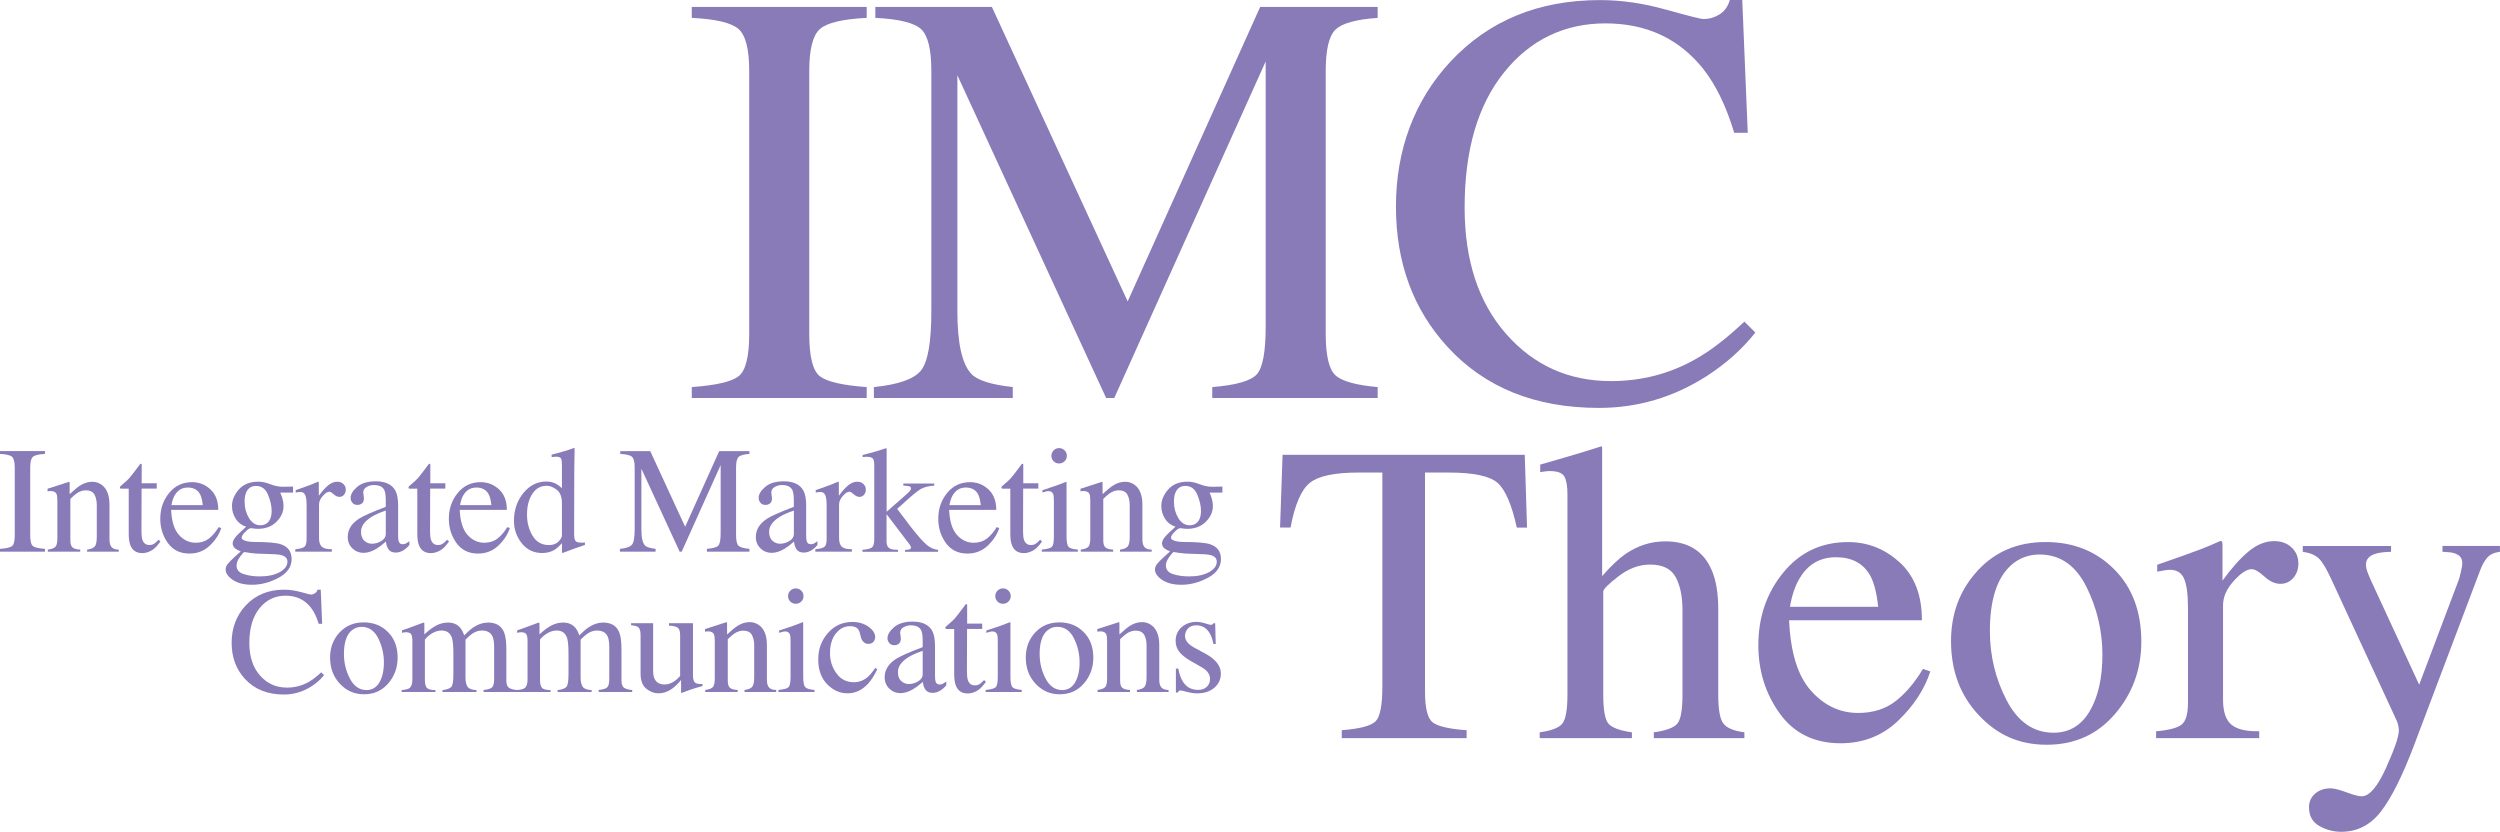 <?xml version="1.0" encoding="UTF-8"?>
<svg id="_レイヤー_2" data-name="レイヤー 2" xmlns="http://www.w3.org/2000/svg" viewBox="0 0 559.19 186.07">
  <defs>
    <style>
      .cls-1 {
        fill: #897ab8;
        stroke-width: 0px;
      }
    </style>
  </defs>
  <g id="_レイヤー_1-2" data-name="レイヤー 1">
    <g>
      <g>
        <path class="cls-1" d="M286.88,101.73h54.17l.51,16.28h-2.29c-1.12-5.11-2.55-8.44-4.28-9.99-1.73-1.54-5.37-2.32-10.92-2.32h-5.33v49.03c0,3.69.58,5.98,1.73,6.86,1.15.88,3.68,1.47,7.58,1.74v1.78h-27.93v-1.78c4.05-.31,6.58-.98,7.58-2,1-1.02,1.5-3.6,1.5-7.73v-47.9h-5.38c-5.3,0-8.91.76-10.83,2.29-1.92,1.53-3.36,4.87-4.33,10.01h-2.34l.56-16.28Z"/>
        <path class="cls-1" d="M344.38,163.8c2.56-.34,4.23-.97,5.03-1.89.79-.92,1.19-3.09,1.19-6.53v-44.91c0-1.75-.23-3.03-.68-3.86-.45-.83-1.55-1.24-3.3-1.24-.34,0-.68.02-1.01.07-.33.05-.69.1-1.1.16v-1.68c1.37-.4,3.06-.9,5.08-1.47,2.01-.58,3.41-.99,4.19-1.24l4.49-1.4.09.33v28.72c1.96-2.25,3.71-3.9,5.24-4.96,2.74-1.87,5.71-2.81,8.89-2.81,5.05,0,8.5,2.12,10.34,6.36,1,2.25,1.5,5.19,1.5,8.84v19.09c0,3.31.38,5.46,1.15,6.46.76,1,2.33,1.65,4.7,1.96v1.31h-20.26v-1.31c2.71-.37,4.46-1.01,5.24-1.92.78-.9,1.17-3.07,1.17-6.5v-18.95c0-3.02-.51-5.47-1.52-7.34-1.01-1.87-2.92-2.81-5.73-2.81-2.43,0-4.79.87-7.06,2.62-2.28,1.75-3.41,2.89-3.41,3.42v23.06c0,3.49.4,5.68,1.22,6.55.81.87,2.54,1.5,5.19,1.87v1.31h-20.63v-1.31Z"/>
        <path class="cls-1" d="M424.93,125.8c3.31,3.04,4.96,7.35,4.96,12.94h-29.71c.31,7.22,1.95,12.48,4.91,15.78s6.47,4.95,10.53,4.95c3.27,0,6.04-.86,8.28-2.57,2.25-1.71,4.32-4.14,6.22-7.28l1.64.56c-1.28,3.97-3.67,7.64-7.18,11.01-3.51,3.37-7.81,5.06-12.89,5.06-5.86,0-10.39-2.21-13.59-6.64-3.2-4.43-4.8-9.53-4.8-15.3,0-6.27,1.85-11.68,5.57-16.23,3.71-4.55,8.54-6.83,14.5-6.83,4.4,0,8.25,1.52,11.55,4.56ZM402.52,129.37c-1,1.68-1.72,3.81-2.15,6.36h19.74c-.34-3.12-.94-5.44-1.78-6.97-1.53-2.74-4.09-4.12-7.67-4.12s-6.27,1.58-8.14,4.73Z"/>
        <path class="cls-1" d="M442.31,127.67c3.94-4.29,9.02-6.43,15.23-6.43s11.29,2.03,15.34,6.08c4.05,4.05,6.08,9.45,6.08,16.19,0,6.21-1.96,11.6-5.89,16.19-3.93,4.58-9.01,6.88-15.25,6.88s-11.06-2.2-15.2-6.6c-4.15-4.4-6.22-9.92-6.22-16.56,0-6.21,1.97-11.45,5.92-15.74ZM449.78,126.47c-3.12,2.84-4.69,7.73-4.69,14.69,0,5.55,1.26,10.73,3.77,15.53,2.52,4.8,6.01,7.2,10.48,7.2,3.5,0,6.19-1.61,8.08-4.82,1.89-3.21,2.84-7.42,2.84-12.63s-1.2-10.48-3.61-15.25c-2.41-4.77-5.89-7.16-10.45-7.16-2.47,0-4.61.81-6.42,2.43Z"/>
        <path class="cls-1" d="M482.29,163.57c2.87-.25,4.77-.76,5.71-1.52.94-.76,1.4-2.39,1.4-4.89v-21.1c0-3.09-.29-5.29-.87-6.62-.58-1.33-1.63-1.99-3.16-1.99-.31,0-.73.04-1.24.12-.51.08-1.05.18-1.61.3v-1.54c1.77-.62,3.59-1.26,5.46-1.92s3.16-1.12,3.87-1.4c1.55-.59,3.16-1.26,4.8-2.01.22,0,.35.08.4.23.05.16.07.48.07.98v7.67c2-2.78,3.93-4.94,5.79-6.5,1.86-1.56,3.79-2.34,5.79-2.34,1.59,0,2.89.48,3.89,1.43,1,.95,1.5,2.14,1.5,3.58,0,1.28-.38,2.36-1.15,3.23-.76.87-1.72,1.31-2.88,1.31s-2.38-.54-3.58-1.64c-1.2-1.09-2.14-1.64-2.83-1.64-1.09,0-2.43.88-4.02,2.64-1.59,1.76-2.39,3.58-2.39,5.45v21.1c0,2.68.62,4.55,1.87,5.59,1.25,1.04,3.32,1.54,6.22,1.47v1.54h-23.06v-1.54Z"/>
        <path class="cls-1" d="M515.08,122.12h19.74v1.31c-1.56.03-2.71.18-3.46.43-1.43.42-2.15,1.23-2.15,2.44,0,.45.08.9.23,1.36.16.46.44,1.16.84,2.08l10.83,23.41,8.91-23.6c.09-.26.24-.83.44-1.72.2-.89.3-1.5.3-1.82,0-.83-.28-1.44-.84-1.82-.56-.38-1.28-.61-2.15-.67l-1.45-.1v-1.31h12.86v1.31c-1.28.16-2.24.61-2.88,1.35-.64.74-1.19,1.77-1.66,3.09l-14.74,39.01c-2.56,6.74-5.01,11.62-7.34,14.64-2.34,3.02-5.3,4.54-8.89,4.54-1.75,0-3.38-.44-4.91-1.31-1.53-.87-2.29-2.26-2.29-4.16,0-1.25.45-2.27,1.36-3.06.91-.79,2.06-1.19,3.44-1.19.8,0,1.99.3,3.58.89,1.59.59,2.72.89,3.4.89,1.72,0,3.54-2.12,5.45-6.35,1.91-4.24,2.87-7.03,2.87-8.39,0-.28-.04-.62-.13-1.02-.09-.4-.19-.76-.31-1.06l-14.74-31.88c-1.06-2.31-1.99-3.83-2.78-4.56-.8-.73-1.97-1.21-3.53-1.43v-1.31Z"/>
      </g>
      <g>
        <path class="cls-1" d="M154.73,86.58c5.38-.39,8.87-1.19,10.46-2.41,1.59-1.22,2.39-4.38,2.39-9.47V15.88c0-4.86-.8-8-2.39-9.39-1.59-1.4-5.08-2.23-10.46-2.49V1.55h39.13v2.45c-5.38.26-8.87,1.09-10.46,2.49-1.59,1.4-2.39,4.53-2.39,9.39v58.82c0,5.09.8,8.25,2.39,9.47,1.59,1.22,5.08,2.02,10.46,2.41v2.45h-39.13v-2.45Z"/>
        <path class="cls-1" d="M195.48,86.58c5.47-.56,8.97-1.79,10.52-3.71,1.55-1.91,2.32-6.35,2.32-13.32V15.87c0-4.77-.75-7.88-2.26-9.32-1.51-1.44-4.93-2.29-10.27-2.55V1.55h26.07l30.37,65.87L281.87,1.55h26.28v2.45c-4.91.34-8.07,1.24-9.49,2.68-1.42,1.44-2.13,4.51-2.13,9.19v58.77c0,4.82.71,7.9,2.13,9.26,1.42,1.35,4.58,2.25,9.49,2.68v2.45h-37v-2.45c5.34-.43,8.66-1.39,9.98-2.87,1.31-1.48,1.97-5.02,1.97-10.61V13.74l-33.87,75.29h-1.81l-33.28-72.2v52.71c0,7.23,1.05,11.94,3.16,14.13,1.38,1.42,4.46,2.39,9.23,2.9v2.45h-31.06v-2.45Z"/>
        <path class="cls-1" d="M372.59,2.13c5.04,1.42,7.85,2.13,8.46,2.13,1.25,0,2.43-.34,3.55-1.03,1.12-.69,1.89-1.76,2.32-3.23h2.78l1.23,29.7h-3.03c-1.77-5.9-4.07-10.65-6.91-14.27-5.42-6.8-12.72-10.2-21.89-10.2s-16.82,3.66-22.69,10.98c-5.88,7.32-8.81,17.39-8.81,30.22,0,11.79,3.09,21.21,9.27,28.25,6.18,7.04,14,10.56,23.47,10.56,6.84,0,13.15-1.64,18.92-4.91,3.31-1.85,6.95-4.65,10.91-8.39l2.45,2.45c-2.93,3.7-6.56,6.95-10.91,9.75-7.4,4.74-15.43,7.1-24.08,7.1-14.21,0-25.48-4.54-33.83-13.62-7.71-8.39-11.56-18.87-11.56-31.44s4.07-23.67,12.2-32.41c8.57-9.17,19.71-13.75,33.45-13.75,4.78,0,9.69.71,14.72,2.13Z"/>
      </g>
      <g>
        <path class="cls-1" d="M0,122.77c1.38-.1,2.28-.31,2.69-.62.41-.31.61-1.13.61-2.44v-15.12c0-1.25-.21-2.06-.61-2.42-.41-.36-1.31-.57-2.69-.64v-.63h10.06v.63c-1.38.07-2.28.28-2.69.64-.41.36-.61,1.17-.61,2.42v15.12c0,1.31.2,2.12.61,2.44.41.31,1.31.52,2.69.62v.63H0v-.63Z"/>
        <path class="cls-1" d="M10.71,122.93c.79-.1,1.34-.3,1.65-.59.32-.29.47-.95.47-1.97v-8.43c0-.7-.07-1.2-.2-1.48-.21-.42-.64-.63-1.29-.63-.1,0-.2,0-.31.02-.11.01-.24.03-.39.05v-.58c.45-.13,1.53-.48,3.22-1.03l1.56-.51c.08,0,.12.03.14.08.02.06.02.13.02.23v2.44c1.02-.95,1.81-1.6,2.39-1.96.86-.54,1.76-.81,2.68-.81.75,0,1.44.22,2.05.65,1.19.84,1.79,2.34,1.79,4.5v7.75c0,.8.16,1.37.48,1.73.32.35.85.54,1.6.55v.46h-7.09v-.46c.81-.11,1.37-.33,1.69-.67.32-.34.48-1.07.48-2.2v-7.09c0-.95-.18-1.74-.53-2.37-.35-.62-1-.94-1.95-.94-.65,0-1.31.22-1.98.66-.37.25-.86.68-1.45,1.26v9.3c0,.8.18,1.33.53,1.6.35.27.91.42,1.68.44v.46h-7.25v-.46Z"/>
        <path class="cls-1" d="M35.06,108.09v1.2h-3.39l-.03,9.56c0,.84.07,1.48.22,1.91.27.76.79,1.15,1.56,1.15.4,0,.74-.09,1.04-.28.29-.19.63-.49,1-.9l.43.37-.37.5c-.58.77-1.18,1.32-1.83,1.64-.64.32-1.26.48-1.86.48-1.31,0-2.19-.58-2.66-1.74-.25-.63-.38-1.5-.38-2.62v-10.06h-1.81c-.06-.03-.1-.07-.12-.1-.03-.03-.04-.08-.04-.13,0-.11.02-.2.07-.26.05-.06.21-.2.47-.42.76-.63,1.31-1.14,1.65-1.54.34-.39,1.13-1.43,2.38-3.11.14,0,.23.01.26.03.03.02.04.11.04.25v4.08h3.35Z"/>
        <path class="cls-1" d="M47.06,109.45c1.17,1.08,1.76,2.61,1.76,4.59h-10.54c.11,2.56.69,4.43,1.74,5.6,1.05,1.17,2.3,1.76,3.74,1.76,1.16,0,2.14-.3,2.94-.91.8-.61,1.53-1.47,2.21-2.58l.58.2c-.45,1.41-1.3,2.71-2.55,3.91-1.25,1.2-2.77,1.8-4.57,1.8-2.08,0-3.69-.79-4.82-2.36-1.13-1.57-1.7-3.38-1.7-5.43,0-2.22.66-4.14,1.98-5.76,1.32-1.62,3.03-2.42,5.15-2.42,1.56,0,2.93.54,4.1,1.62ZM39.11,110.72c-.35.6-.61,1.35-.76,2.26h7.01c-.12-1.11-.33-1.93-.63-2.47-.54-.97-1.45-1.46-2.72-1.46s-2.22.56-2.89,1.68Z"/>
        <path class="cls-1" d="M52.73,116.04c-.56-.85-.84-1.81-.84-2.87,0-1.29.51-2.52,1.54-3.69s2.48-1.74,4.37-1.74c.81,0,1.7.19,2.67.57.97.38,1.91.57,2.81.57.23,0,.58,0,1.05-.02.47-.02.81-.02,1.02-.02h.2v1.34h-2.87c.2.46.35.87.46,1.21.19.64.28,1.25.28,1.83,0,1.26-.52,2.42-1.57,3.48-1.05,1.06-2.45,1.59-4.22,1.59-.28,0-.78-.05-1.49-.15-.32,0-.75.27-1.28.81-.53.54-.8.98-.8,1.33s.39.61,1.16.78c.51.11,1.07.17,1.7.17,2.85,0,4.78.16,5.8.48,1.67.52,2.51,1.64,2.51,3.35s-.98,3.14-2.93,4.18c-1.95,1.04-3.93,1.56-5.92,1.56-1.82,0-3.25-.37-4.32-1.1s-1.59-1.51-1.59-2.32c0-.4.14-.79.42-1.17s.83-.95,1.66-1.7l1.09-.98.2-.2c-.5-.2-.88-.39-1.14-.58-.44-.34-.66-.74-.66-1.18,0-.41.19-.86.57-1.35.38-.49,1.2-1.29,2.45-2.4-1.01-.33-1.79-.92-2.35-1.78ZM54.49,128.4c1.05.35,2.24.53,3.59.53,1.84,0,3.33-.32,4.48-.95,1.15-.64,1.73-1.42,1.73-2.35,0-.74-.47-1.23-1.4-1.48-.58-.14-1.67-.23-3.28-.25-.41-.01-.84-.02-1.3-.04-.45-.02-.87-.04-1.25-.06-.24-.01-.64-.06-1.18-.13-.54-.08-.95-.14-1.21-.2-.13,0-.46.35-.97,1.05-.52.71-.79,1.36-.79,1.96,0,.93.52,1.57,1.57,1.93ZM59.76,116.99c.66-.53,1-1.46,1-2.77,0-1.05-.27-2.24-.81-3.55-.54-1.32-1.43-1.98-2.68-1.98-1.08,0-1.83.51-2.24,1.54-.21.54-.32,1.21-.32,2.01,0,1.35.33,2.56.98,3.64.65,1.07,1.5,1.61,2.54,1.61.61,0,1.12-.17,1.53-.5Z"/>
        <path class="cls-1" d="M66.06,122.85c1.02-.09,1.69-.27,2.02-.54.33-.27.5-.85.5-1.73v-7.49c0-1.1-.1-1.88-.31-2.35s-.58-.71-1.12-.71c-.11,0-.26.01-.44.04-.18.03-.37.06-.57.11v-.55c.63-.22,1.27-.45,1.94-.68.66-.23,1.12-.4,1.37-.5.55-.21,1.12-.45,1.7-.71.08,0,.12.03.14.08.02.06.02.17.02.35v2.72c.71-.98,1.4-1.75,2.06-2.31.66-.55,1.35-.83,2.06-.83.57,0,1.03.17,1.38.51.36.34.53.76.53,1.27,0,.45-.14.84-.41,1.15-.27.31-.61.46-1.02.46s-.84-.19-1.27-.58c-.43-.39-.76-.58-1-.58-.39,0-.86.31-1.43.94-.56.63-.85,1.27-.85,1.93v7.49c0,.95.22,1.61.66,1.98.44.37,1.18.55,2.21.52v.55h-8.18v-.55Z"/>
        <path class="cls-1" d="M80.2,116.08c1.02-.66,3.05-1.57,6.09-2.71v-1.41c0-1.13-.11-1.91-.33-2.36-.38-.74-1.16-1.11-2.34-1.11-.56,0-1.1.14-1.61.43-.51.3-.76.71-.76,1.23,0,.13.03.36.08.67.06.32.08.52.08.61,0,.62-.21,1.05-.61,1.29-.23.14-.51.22-.83.22-.5,0-.88-.16-1.15-.49-.27-.33-.4-.69-.4-1.09,0-.77.48-1.59,1.44-2.43s2.36-1.27,4.21-1.27c2.15,0,3.6.7,4.37,2.09.41.76.61,1.88.61,3.34v6.66c0,.64.04,1.08.13,1.33.14.43.44.65.9.65.25,0,.46-.04.63-.12.17-.08.45-.27.86-.56v.86c-.35.43-.74.79-1.15,1.06-.62.42-1.25.63-1.89.63-.75,0-1.3-.24-1.64-.73-.34-.49-.52-1.07-.56-1.74-.84.73-1.56,1.27-2.16,1.63-1.01.6-1.96.9-2.87.9-.95,0-1.78-.33-2.47-1-.7-.67-1.05-1.52-1.05-2.55,0-1.6.8-2.94,2.41-4.02ZM86.29,114.2c-1.27.42-2.32.89-3.15,1.39-1.59.99-2.39,2.1-2.39,3.35,0,1.01.33,1.75,1,2.22.43.31.91.46,1.44.46.73,0,1.43-.2,2.1-.61.67-.41,1-.93,1-1.56v-5.26Z"/>
        <path class="cls-1" d="M99.61,108.09v1.2h-3.39l-.03,9.56c0,.84.07,1.48.22,1.91.27.76.79,1.15,1.56,1.15.4,0,.74-.09,1.04-.28.29-.19.63-.49,1-.9l.43.37-.37.5c-.58.77-1.18,1.32-1.83,1.64-.64.32-1.26.48-1.86.48-1.31,0-2.19-.58-2.66-1.74-.25-.63-.38-1.5-.38-2.62v-10.06h-1.81c-.06-.03-.1-.07-.12-.1-.03-.03-.04-.08-.04-.13,0-.11.03-.2.08-.26.05-.06.21-.2.47-.42.76-.63,1.31-1.14,1.65-1.54.34-.39,1.13-1.43,2.38-3.11.14,0,.23.01.26.03.03.02.04.11.04.25v4.08h3.35Z"/>
        <path class="cls-1" d="M111.61,109.45c1.17,1.08,1.76,2.61,1.76,4.59h-10.54c.11,2.56.69,4.43,1.74,5.6,1.05,1.17,2.3,1.76,3.74,1.76,1.16,0,2.14-.3,2.94-.91.8-.61,1.53-1.47,2.21-2.58l.58.2c-.45,1.41-1.3,2.71-2.55,3.91-1.25,1.2-2.77,1.8-4.57,1.8-2.08,0-3.69-.79-4.82-2.36-1.13-1.57-1.7-3.38-1.7-5.43,0-2.22.66-4.14,1.98-5.76,1.32-1.62,3.03-2.42,5.15-2.42,1.56,0,2.93.54,4.1,1.62ZM103.66,110.72c-.35.6-.61,1.35-.76,2.26h7.01c-.12-1.11-.33-1.93-.63-2.47-.54-.97-1.45-1.46-2.72-1.46s-2.22.56-2.89,1.68Z"/>
        <path class="cls-1" d="M124.41,108.24c.44.23.87.55,1.28.96v-5.28c0-.67-.07-1.14-.22-1.39-.15-.25-.51-.38-1.07-.38-.13,0-.25,0-.35.02-.1.01-.32.03-.66.07v-.55l1.36-.35c.5-.13,1-.27,1.49-.42.5-.14.94-.28,1.31-.42.18-.06.47-.16.88-.32l.1.03-.03,1.74c-.01.63-.02,1.28-.03,1.95-.01.67-.02,1.33-.02,1.98l-.03,13.56c0,.72.09,1.22.27,1.51.18.29.65.43,1.41.43.12,0,.24,0,.37,0,.12,0,.24-.02.37-.04v.55c-.07.02-.87.3-2.41.83l-2.61.98-.12-.15v-2.04c-.62.68-1.16,1.16-1.61,1.44-.81.5-1.74.75-2.81.75-1.88,0-3.41-.73-4.57-2.18-1.17-1.46-1.75-3.14-1.75-5.05,0-2.4.7-4.46,2.1-6.18,1.4-1.72,3.11-2.58,5.14-2.58.81,0,1.55.18,2.22.53ZM124.89,121.16c.53-.51.8-.99.8-1.44v-7.12c0-1.44-.38-2.45-1.15-3.05-.77-.59-1.52-.89-2.25-.89-1.39,0-2.48.62-3.25,1.85-.78,1.23-1.16,2.75-1.16,4.56s.41,3.37,1.24,4.76c.82,1.39,2.06,2.09,3.69,2.09.86,0,1.56-.25,2.09-.76Z"/>
        <path class="cls-1" d="M138.65,122.77c1.41-.14,2.31-.46,2.71-.95s.6-1.63.6-3.43v-13.8c0-1.23-.19-2.03-.58-2.4-.39-.37-1.27-.59-2.64-.66v-.63h6.7l7.81,16.93,7.62-16.93h6.76v.63c-1.26.09-2.07.32-2.44.69s-.55,1.16-.55,2.36v15.11c0,1.24.18,2.03.55,2.38.37.35,1.18.58,2.44.69v.63h-9.51v-.63c1.37-.11,2.23-.36,2.56-.74.34-.38.51-1.29.51-2.73v-15.26l-8.71,19.36h-.46l-8.56-18.56v13.55c0,1.86.27,3.07.81,3.63.35.37,1.15.61,2.37.75v.63h-7.98v-.63Z"/>
        <path class="cls-1" d="M171.47,116.08c1.02-.66,3.05-1.57,6.09-2.71v-1.41c0-1.13-.11-1.91-.33-2.36-.38-.74-1.16-1.11-2.34-1.11-.56,0-1.1.14-1.61.43-.51.3-.76.71-.76,1.23,0,.13.03.36.08.67.05.32.08.52.08.61,0,.62-.21,1.05-.61,1.29-.23.14-.51.22-.83.22-.5,0-.88-.16-1.15-.49-.27-.33-.4-.69-.4-1.09,0-.77.48-1.59,1.44-2.43s2.36-1.27,4.21-1.27c2.15,0,3.6.7,4.37,2.09.41.76.61,1.88.61,3.34v6.66c0,.64.04,1.08.13,1.33.14.43.44.65.9.65.25,0,.46-.04.63-.12.17-.08.45-.27.86-.56v.86c-.35.43-.74.79-1.15,1.06-.62.42-1.25.63-1.89.63-.75,0-1.3-.24-1.63-.73-.34-.49-.52-1.07-.56-1.74-.84.73-1.56,1.27-2.16,1.63-1.01.6-1.96.9-2.87.9-.95,0-1.78-.33-2.47-1-.7-.67-1.05-1.52-1.05-2.55,0-1.6.8-2.94,2.41-4.02ZM177.57,114.2c-1.27.42-2.32.89-3.15,1.39-1.59.99-2.39,2.1-2.39,3.35,0,1.01.33,1.75,1,2.22.43.31.91.46,1.44.46.73,0,1.43-.2,2.1-.61.67-.41,1-.93,1-1.56v-5.26Z"/>
        <path class="cls-1" d="M182.38,122.85c1.02-.09,1.69-.27,2.02-.54.33-.27.5-.85.5-1.73v-7.49c0-1.1-.1-1.88-.31-2.35s-.58-.71-1.12-.71c-.11,0-.26.01-.44.04-.18.03-.37.06-.57.11v-.55c.63-.22,1.27-.45,1.94-.68.66-.23,1.12-.4,1.37-.5.55-.21,1.12-.45,1.7-.71.08,0,.12.03.14.08.02.06.02.17.02.35v2.72c.71-.98,1.4-1.75,2.06-2.31.66-.55,1.35-.83,2.06-.83.57,0,1.03.17,1.38.51.36.34.53.76.53,1.27,0,.45-.14.84-.41,1.15-.27.31-.61.46-1.02.46s-.84-.19-1.27-.58c-.43-.39-.76-.58-1-.58-.39,0-.86.31-1.43.94-.56.63-.85,1.27-.85,1.93v7.49c0,.95.22,1.61.66,1.98.44.37,1.18.55,2.21.52v.55h-8.18v-.55Z"/>
        <path class="cls-1" d="M192.94,122.97c1.06-.08,1.76-.25,2.1-.53.34-.28.51-.88.51-1.8v-16.66c0-.79-.13-1.28-.4-1.49-.27-.21-.65-.32-1.15-.32-.21,0-.39,0-.55.02-.16.01-.33.03-.51.05v-.46l1.49-.4c1.14-.3,2.11-.58,2.9-.85.49-.17.77-.25.85-.25.07,0,.11.01.12.04.02.03.02.09.02.19v13.96l4.6-4.05c.33-.3.56-.54.67-.71.12-.18.17-.33.17-.46,0-.25-.12-.42-.37-.48s-.69-.12-1.34-.15v-.46h6.92v.46c-1.24.08-2.23.33-2.98.74s-2.19,1.61-4.32,3.58l-1,.88,3.04,4.01c1.58,2.03,2.77,3.37,3.57,4.04.8.67,1.65,1.04,2.55,1.12v.43h-7.39v-.43l.58-.03c.19-.01.36-.05.51-.12.15-.07.23-.18.23-.34,0-.13-.03-.24-.08-.35-.06-.11-.13-.23-.23-.37l-5.15-6.77v6.19c0,.77.28,1.28.85,1.54.33.16.9.24,1.71.25v.43h-7.95v-.43Z"/>
        <path class="cls-1" d="M221.08,109.45c1.17,1.08,1.76,2.61,1.76,4.59h-10.54c.11,2.56.69,4.43,1.74,5.6,1.05,1.17,2.3,1.76,3.74,1.76,1.16,0,2.14-.3,2.94-.91.8-.61,1.53-1.47,2.21-2.58l.58.2c-.45,1.41-1.3,2.71-2.55,3.91-1.25,1.2-2.77,1.8-4.57,1.8-2.08,0-3.69-.79-4.82-2.36-1.13-1.57-1.7-3.38-1.7-5.43,0-2.22.66-4.14,1.98-5.76,1.32-1.62,3.03-2.42,5.15-2.42,1.56,0,2.93.54,4.1,1.62ZM213.13,110.72c-.35.6-.61,1.35-.76,2.26h7.01c-.12-1.11-.33-1.93-.63-2.47-.54-.97-1.45-1.46-2.72-1.46s-2.22.56-2.89,1.68Z"/>
        <path class="cls-1" d="M232.25,108.09v1.2h-3.39l-.03,9.56c0,.84.07,1.48.22,1.91.27.76.79,1.15,1.56,1.15.4,0,.74-.09,1.04-.28.29-.19.63-.49,1-.9l.43.37-.37.5c-.58.77-1.18,1.32-1.83,1.64-.64.32-1.26.48-1.86.48-1.31,0-2.19-.58-2.66-1.74-.25-.63-.38-1.5-.38-2.62v-10.06h-1.81c-.06-.03-.1-.07-.12-.1-.03-.03-.04-.08-.04-.13,0-.11.02-.2.07-.26.05-.06.21-.2.47-.42.76-.63,1.31-1.14,1.65-1.54.34-.39,1.13-1.43,2.38-3.11.14,0,.23.01.26.03.03.02.04.11.04.25v4.08h3.35Z"/>
        <path class="cls-1" d="M233.03,122.93c1.18-.11,1.93-.31,2.24-.61.31-.29.46-1.09.46-2.38v-7.92c0-.72-.05-1.22-.15-1.49-.17-.45-.51-.68-1.05-.68-.12,0-.24.01-.36.03-.12.02-.45.11-1,.27v-.51l.71-.23c1.94-.63,3.29-1.11,4.05-1.43.31-.13.51-.2.6-.2.02.08.03.16.03.25v11.92c0,1.26.15,2.05.46,2.37.3.32.99.53,2.07.61v.46h-8.07v-.46ZM235.67,100.74c.33-.34.74-.51,1.23-.51s.88.17,1.22.5c.34.34.51.75.51,1.23s-.17.88-.51,1.21-.74.5-1.22.5-.9-.17-1.23-.5-.5-.74-.5-1.21.17-.88.5-1.22Z"/>
        <path class="cls-1" d="M241.75,122.93c.79-.1,1.34-.3,1.65-.59.32-.29.47-.95.47-1.97v-8.43c0-.7-.07-1.2-.2-1.48-.21-.42-.64-.63-1.29-.63-.1,0-.2,0-.31.02-.11.01-.24.03-.39.05v-.58c.45-.13,1.53-.48,3.22-1.03l1.56-.51c.08,0,.12.03.14.08.02.06.02.13.02.23v2.44c1.02-.95,1.81-1.6,2.39-1.96.86-.54,1.76-.81,2.68-.81.75,0,1.44.22,2.05.65,1.19.84,1.79,2.34,1.79,4.5v7.75c0,.8.16,1.37.48,1.73.32.35.85.54,1.6.55v.46h-7.09v-.46c.81-.11,1.37-.33,1.69-.67.32-.34.48-1.07.48-2.2v-7.09c0-.95-.18-1.74-.53-2.37-.35-.62-1-.94-1.95-.94-.65,0-1.31.22-1.98.66-.37.25-.86.68-1.45,1.26v9.3c0,.8.18,1.33.53,1.6.35.27.91.42,1.68.44v.46h-7.25v-.46Z"/>
        <path class="cls-1" d="M260.6,116.04c-.56-.85-.84-1.81-.84-2.87,0-1.29.51-2.52,1.54-3.69s2.48-1.74,4.37-1.74c.81,0,1.7.19,2.67.57.97.38,1.91.57,2.81.57.23,0,.58,0,1.05-.02.47-.02.81-.02,1.02-.02h.2v1.34h-2.87c.2.46.35.87.46,1.21.19.64.28,1.25.28,1.83,0,1.26-.52,2.42-1.57,3.48-1.05,1.06-2.45,1.59-4.22,1.59-.28,0-.78-.05-1.49-.15-.32,0-.75.27-1.28.81-.53.54-.8.98-.8,1.33s.39.61,1.16.78c.51.11,1.07.17,1.7.17,2.85,0,4.78.16,5.8.48,1.67.52,2.51,1.64,2.51,3.35s-.98,3.14-2.93,4.18c-1.95,1.04-3.93,1.56-5.92,1.56-1.82,0-3.25-.37-4.32-1.1s-1.59-1.51-1.59-2.32c0-.4.14-.79.42-1.17s.83-.95,1.66-1.7l1.09-.98.2-.2c-.5-.2-.88-.39-1.14-.58-.44-.34-.66-.74-.66-1.18,0-.41.19-.86.57-1.35.38-.49,1.2-1.29,2.45-2.4-1.01-.33-1.79-.92-2.35-1.78ZM262.36,128.4c1.05.35,2.24.53,3.59.53,1.84,0,3.33-.32,4.48-.95,1.15-.64,1.73-1.42,1.73-2.35,0-.74-.47-1.23-1.4-1.48-.58-.14-1.67-.23-3.28-.25-.41-.01-.84-.02-1.3-.04-.45-.02-.87-.04-1.25-.06-.24-.01-.64-.06-1.18-.13-.54-.08-.95-.14-1.21-.2-.13,0-.46.35-.97,1.05-.52.71-.79,1.36-.79,1.96,0,.93.52,1.57,1.57,1.93ZM267.63,116.99c.66-.53,1-1.46,1-2.77,0-1.05-.27-2.24-.81-3.55-.54-1.32-1.43-1.98-2.68-1.98-1.08,0-1.83.51-2.24,1.54-.21.54-.32,1.21-.32,2.01,0,1.35.33,2.56.98,3.64.65,1.07,1.5,1.61,2.54,1.61.61,0,1.12-.17,1.53-.5Z"/>
        <path class="cls-1" d="M67.35,132.44c1.29.37,2.02.55,2.17.55.32,0,.62-.09.91-.27.29-.18.49-.45.6-.83h.71l.32,7.64h-.78c-.45-1.52-1.05-2.74-1.78-3.67-1.39-1.75-3.27-2.62-5.63-2.62s-4.32.94-5.83,2.82-2.27,4.47-2.27,7.77c0,3.03.79,5.45,2.38,7.26,1.59,1.81,3.6,2.71,6.03,2.71,1.76,0,3.38-.42,4.86-1.26.85-.48,1.79-1.19,2.81-2.16l.63.63c-.75.95-1.69,1.79-2.81,2.51-1.9,1.22-3.97,1.83-6.19,1.83-3.65,0-6.55-1.17-8.7-3.5-1.98-2.16-2.97-4.85-2.97-8.08s1.05-6.09,3.14-8.33c2.2-2.36,5.07-3.54,8.6-3.54,1.23,0,2.49.18,3.78.55Z"/>
        <path class="cls-1" d="M75.94,141.49c1.4-1.52,3.2-2.28,5.4-2.28s4.01.72,5.44,2.16c1.44,1.44,2.16,3.35,2.16,5.74,0,2.2-.7,4.12-2.09,5.74-1.39,1.63-3.2,2.44-5.41,2.44s-3.92-.78-5.4-2.34-2.21-3.52-2.21-5.88c0-2.2.7-4.06,2.1-5.59ZM78.59,141.07c-1.11,1.01-1.66,2.74-1.66,5.21,0,1.97.45,3.81,1.34,5.51.89,1.7,2.13,2.56,3.72,2.56,1.24,0,2.2-.57,2.87-1.71.67-1.14,1.01-2.63,1.01-4.48s-.43-3.72-1.28-5.41-2.09-2.54-3.71-2.54c-.88,0-1.63.29-2.28.86Z"/>
        <path class="cls-1" d="M89.85,154.35c.86-.08,1.44-.22,1.73-.43.44-.32.66-.96.66-1.93v-8.58c0-.82-.11-1.36-.32-1.61-.22-.25-.57-.38-1.07-.38-.23,0-.41.01-.52.03-.12.02-.25.06-.41.12v-.58l1.2-.4c.43-.14,1.14-.4,2.12-.78.98-.38,1.5-.56,1.56-.56s.09.03.1.08c.01.06.02.16.02.32v2.24c1.1-1,2.04-1.69,2.84-2.07.8-.38,1.62-.57,2.46-.57,1.14,0,2.05.39,2.72,1.16.35.42.65.99.88,1.71.82-.83,1.53-1.44,2.14-1.84,1.05-.69,2.12-1.03,3.22-1.03,1.78,0,2.97.73,3.57,2.17.34.82.51,2.11.51,3.88v6.89c0,.79.17,1.32.52,1.6s.98.47,1.88.56v.43h-7.49v-.46c.96-.09,1.6-.28,1.9-.58.3-.3.46-.91.46-1.83v-7.15c0-1.07-.12-1.86-.35-2.37-.41-.91-1.21-1.36-2.41-1.36-.72,0-1.43.24-2.14.71-.41.28-.91.72-1.51,1.33v8.5c0,.9.16,1.58.47,2.04.31.46.98.71,2,.75v.43h-7.62v-.43c1.05-.13,1.72-.39,2.01-.76.29-.38.43-1.31.43-2.79v-4.64c0-1.7-.11-2.87-.33-3.51-.37-1.08-1.14-1.63-2.32-1.63-.67,0-1.34.19-1.99.56-.65.37-1.23.85-1.73,1.45v9.08c0,.84.15,1.42.44,1.74.29.32.93.49,1.92.5v.43h-7.55v-.43Z"/>
        <path class="cls-1" d="M115.61,154.35c.86-.08,1.44-.22,1.73-.43.44-.32.66-.96.66-1.93v-8.58c0-.82-.11-1.36-.32-1.61-.22-.25-.57-.38-1.07-.38-.23,0-.41.01-.52.03-.12.02-.25.06-.41.12v-.58l1.19-.4c.43-.14,1.14-.4,2.12-.78.98-.38,1.5-.56,1.56-.56s.09.03.1.08c.01.06.02.16.02.32v2.24c1.1-1,2.04-1.69,2.84-2.07s1.62-.57,2.46-.57c1.14,0,2.05.39,2.72,1.16.35.42.65.99.88,1.71.82-.83,1.53-1.44,2.14-1.84,1.05-.69,2.12-1.03,3.22-1.03,1.78,0,2.97.73,3.57,2.17.34.82.51,2.11.51,3.88v6.89c0,.79.17,1.32.52,1.6s.98.47,1.88.56v.43h-7.49v-.46c.96-.09,1.6-.28,1.9-.58.3-.3.46-.91.46-1.83v-7.15c0-1.07-.12-1.86-.35-2.37-.41-.91-1.21-1.36-2.41-1.36-.72,0-1.43.24-2.14.71-.41.28-.91.72-1.51,1.33v8.5c0,.9.16,1.58.47,2.04s.98.71,2,.75v.43h-7.62v-.43c1.05-.13,1.72-.39,2.01-.76.29-.38.43-1.31.43-2.79v-4.64c0-1.7-.11-2.87-.33-3.51-.37-1.08-1.14-1.63-2.32-1.63-.67,0-1.34.19-1.99.56-.65.37-1.23.85-1.73,1.45v9.08c0,.84.15,1.42.44,1.74.29.32.93.49,1.92.5v.43h-7.55v-.43Z"/>
        <path class="cls-1" d="M146.09,139.41v10.62c0,.75.11,1.36.32,1.81.41.84,1.16,1.26,2.26,1.26.75,0,1.49-.25,2.21-.75.41-.28.82-.66,1.25-1.15v-9.1c0-.85-.17-1.41-.5-1.68s-1-.43-1.99-.48v-.55h5.36v11.69c0,.75.14,1.27.41,1.55.27.28.84.41,1.72.37v.46c-.61.17-1.06.29-1.34.37-.29.08-.77.24-1.44.46-.29.1-.92.34-1.89.71-.06,0-.09-.02-.1-.07-.01-.05-.02-.11-.02-.17v-2.67c-.75.9-1.44,1.56-2.06,1.99-.94.66-1.94,1-2.99,1-.96,0-1.87-.34-2.72-1.03-.86-.68-1.29-1.81-1.29-3.41v-8.63c0-.88-.19-1.47-.56-1.76-.24-.19-.76-.32-1.56-.4v-.46h4.96Z"/>
        <path class="cls-1" d="M157.76,154.32c.79-.1,1.34-.3,1.65-.59.32-.29.47-.95.47-1.97v-8.43c0-.7-.07-1.2-.2-1.48-.21-.42-.64-.63-1.29-.63-.1,0-.2,0-.31.02-.11.01-.24.03-.39.05v-.58c.45-.13,1.53-.48,3.22-1.03l1.56-.51c.08,0,.12.03.14.08.02.06.02.13.02.23v2.44c1.02-.95,1.81-1.6,2.39-1.96.86-.54,1.76-.81,2.68-.81.75,0,1.44.22,2.05.65,1.19.84,1.79,2.34,1.79,4.5v7.75c0,.8.16,1.37.48,1.73.32.35.85.54,1.6.55v.46h-7.09v-.46c.81-.11,1.37-.33,1.69-.67.32-.34.48-1.07.48-2.2v-7.09c0-.95-.18-1.74-.53-2.37-.35-.62-1-.94-1.95-.94-.65,0-1.31.22-1.98.66-.37.25-.86.68-1.45,1.26v9.3c0,.8.18,1.33.53,1.6.35.27.91.42,1.68.44v.46h-7.25v-.46Z"/>
        <path class="cls-1" d="M174.13,154.32c1.18-.11,1.93-.31,2.24-.61.31-.29.46-1.09.46-2.38v-7.92c0-.72-.05-1.22-.15-1.49-.17-.45-.51-.68-1.05-.68-.12,0-.24.01-.36.03-.12.02-.45.11-1,.27v-.51l.71-.23c1.94-.63,3.29-1.11,4.05-1.43.31-.13.51-.2.6-.2.02.08.03.16.03.25v11.92c0,1.26.15,2.05.46,2.37.3.32.99.53,2.07.61v.46h-8.07v-.46ZM176.77,132.12c.33-.34.74-.51,1.23-.51s.88.17,1.22.5c.34.34.51.75.51,1.23s-.17.88-.51,1.21-.74.5-1.22.5-.9-.17-1.23-.5-.5-.74-.5-1.21.17-.88.5-1.22Z"/>
        <path class="cls-1" d="M194.26,140.19c1,.71,1.5,1.49,1.5,2.34,0,.36-.13.7-.38,1.02-.25.31-.65.47-1.18.47-.39,0-.73-.13-1.02-.4-.29-.27-.51-.65-.64-1.16l-.2-.8c-.14-.59-.39-1-.75-1.25-.37-.23-.85-.35-1.44-.35-1.26,0-2.33.55-3.2,1.65s-1.3,2.57-1.3,4.4c0,1.67.48,3.17,1.44,4.5.96,1.33,2.25,1.99,3.88,1.99,1.15,0,2.17-.38,3.07-1.13.51-.43,1.08-1.12,1.73-2.06l.46.28c-.63,1.33-1.29,2.38-1.99,3.16-1.34,1.48-2.89,2.23-4.65,2.23s-3.25-.68-4.58-2.04-1.99-3.21-1.99-5.54.72-4.26,2.17-5.91c1.45-1.65,3.28-2.47,5.5-2.47,1.38,0,2.58.36,3.58,1.07Z"/>
        <path class="cls-1" d="M200.29,147.46c1.02-.66,3.05-1.57,6.09-2.71v-1.41c0-1.13-.11-1.91-.33-2.36-.38-.74-1.16-1.11-2.34-1.11-.56,0-1.1.14-1.61.43-.51.3-.76.71-.76,1.23,0,.13.03.36.08.67.05.32.08.52.08.61,0,.62-.21,1.05-.61,1.29-.23.14-.51.22-.83.22-.5,0-.88-.16-1.15-.49-.27-.33-.4-.69-.4-1.09,0-.77.48-1.59,1.44-2.43s2.36-1.27,4.21-1.27c2.15,0,3.6.7,4.37,2.09.41.76.61,1.88.61,3.34v6.66c0,.64.04,1.08.13,1.33.14.43.44.65.9.65.25,0,.46-.04.63-.12.17-.08.45-.27.86-.56v.86c-.35.43-.74.79-1.15,1.06-.62.42-1.25.63-1.89.63-.75,0-1.3-.24-1.63-.73-.34-.49-.52-1.07-.56-1.74-.84.73-1.56,1.27-2.16,1.63-1.01.6-1.96.9-2.87.9-.95,0-1.78-.33-2.47-1-.7-.67-1.05-1.52-1.05-2.55,0-1.6.8-2.94,2.41-4.02ZM206.38,145.58c-1.27.42-2.32.89-3.15,1.39-1.59.99-2.39,2.1-2.39,3.35,0,1.01.33,1.75,1,2.22.43.31.91.46,1.44.46.73,0,1.43-.2,2.1-.61.67-.41,1-.93,1-1.56v-5.26Z"/>
        <path class="cls-1" d="M219.7,139.48v1.2h-3.39l-.03,9.56c0,.84.07,1.48.22,1.91.27.76.79,1.15,1.56,1.15.4,0,.74-.09,1.04-.28.29-.19.63-.49,1-.9l.43.37-.37.5c-.58.77-1.18,1.32-1.83,1.64s-1.26.48-1.86.48c-1.31,0-2.19-.58-2.66-1.74-.25-.63-.38-1.5-.38-2.62v-10.06h-1.81c-.06-.03-.1-.07-.12-.1s-.04-.08-.04-.13c0-.11.02-.2.07-.26.05-.06.21-.2.47-.42.76-.63,1.31-1.14,1.65-1.54.34-.39,1.13-1.43,2.38-3.11.14,0,.23.01.26.03.03.02.04.11.04.25v4.08h3.35Z"/>
        <path class="cls-1" d="M220.48,154.32c1.18-.11,1.93-.31,2.24-.61.31-.29.46-1.09.46-2.38v-7.92c0-.72-.05-1.22-.15-1.49-.17-.45-.51-.68-1.05-.68-.12,0-.24.01-.36.03-.12.02-.45.11-1,.27v-.51l.71-.23c1.94-.63,3.29-1.11,4.05-1.43.31-.13.51-.2.6-.2.02.08.03.16.03.25v11.92c0,1.26.15,2.05.46,2.37.3.32.99.53,2.07.61v.46h-8.07v-.46ZM223.12,132.12c.33-.34.74-.51,1.23-.51s.88.17,1.22.5c.34.34.51.75.51,1.23s-.17.88-.51,1.21c-.34.34-.74.5-1.22.5s-.9-.17-1.23-.5-.5-.74-.5-1.21.17-.88.5-1.22Z"/>
        <path class="cls-1" d="M231.54,141.49c1.4-1.52,3.2-2.28,5.4-2.28s4.01.72,5.45,2.16c1.44,1.44,2.16,3.35,2.16,5.74,0,2.2-.7,4.12-2.09,5.74-1.39,1.63-3.2,2.44-5.41,2.44s-3.92-.78-5.4-2.34c-1.47-1.56-2.21-3.52-2.21-5.88,0-2.2.7-4.06,2.1-5.59ZM234.2,141.07c-1.11,1.01-1.66,2.74-1.66,5.21,0,1.97.45,3.81,1.34,5.51.89,1.7,2.13,2.56,3.72,2.56,1.24,0,2.2-.57,2.87-1.71.67-1.14,1.01-2.63,1.01-4.48s-.43-3.72-1.28-5.41c-.85-1.69-2.09-2.54-3.71-2.54-.88,0-1.64.29-2.28.86Z"/>
        <path class="cls-1" d="M245.51,154.32c.79-.1,1.34-.3,1.65-.59.32-.29.47-.95.47-1.97v-8.43c0-.7-.07-1.2-.2-1.48-.21-.42-.64-.63-1.29-.63-.1,0-.2,0-.31.02-.11.01-.24.03-.39.05v-.58c.45-.13,1.53-.48,3.22-1.03l1.56-.51c.08,0,.12.03.14.08.02.06.03.13.03.23v2.44c1.02-.95,1.81-1.6,2.39-1.96.86-.54,1.76-.81,2.68-.81.75,0,1.44.22,2.05.65,1.19.84,1.79,2.34,1.79,4.5v7.75c0,.8.16,1.37.48,1.73.32.35.85.54,1.6.55v.46h-7.09v-.46c.81-.11,1.37-.33,1.69-.67.32-.34.48-1.07.48-2.2v-7.09c0-.95-.18-1.74-.53-2.37-.35-.62-1-.94-1.95-.94-.65,0-1.31.22-1.98.66-.37.25-.86.68-1.45,1.26v9.3c0,.8.18,1.33.53,1.6.35.27.91.42,1.68.44v.46h-7.25v-.46Z"/>
        <path class="cls-1" d="M263,149.55h.55c.25,1.26.6,2.23,1.03,2.9.77,1.24,1.9,1.86,3.4,1.86.83,0,1.48-.23,1.96-.69.48-.46.72-1.05.72-1.78,0-.46-.14-.91-.42-1.34s-.76-.85-1.46-1.26l-1.86-1.06c-1.36-.73-2.36-1.47-3-2.21-.64-.74-.96-1.62-.96-2.62,0-1.24.44-2.26,1.33-3.05s2-1.2,3.34-1.2c.59,0,1.23.11,1.93.33.7.22,1.1.33,1.19.33.2,0,.34-.03.43-.08.09-.06.17-.14.23-.27h.4l.12,4.63h-.51c-.22-1.07-.52-1.91-.9-2.51-.69-1.11-1.68-1.66-2.97-1.66-.77,0-1.38.24-1.83.71-.44.48-.66,1.04-.66,1.68,0,1.02.76,1.93,2.29,2.72l2.19,1.18c2.36,1.28,3.54,2.78,3.54,4.48,0,1.31-.49,2.37-1.47,3.2-.98.83-2.26,1.25-3.84,1.25-.66,0-1.41-.11-2.25-.33-.84-.22-1.34-.33-1.49-.33-.13,0-.25.05-.35.14-.1.09-.18.21-.23.34h-.43v-5.36Z"/>
      </g>
    </g>
  </g>
</svg>
